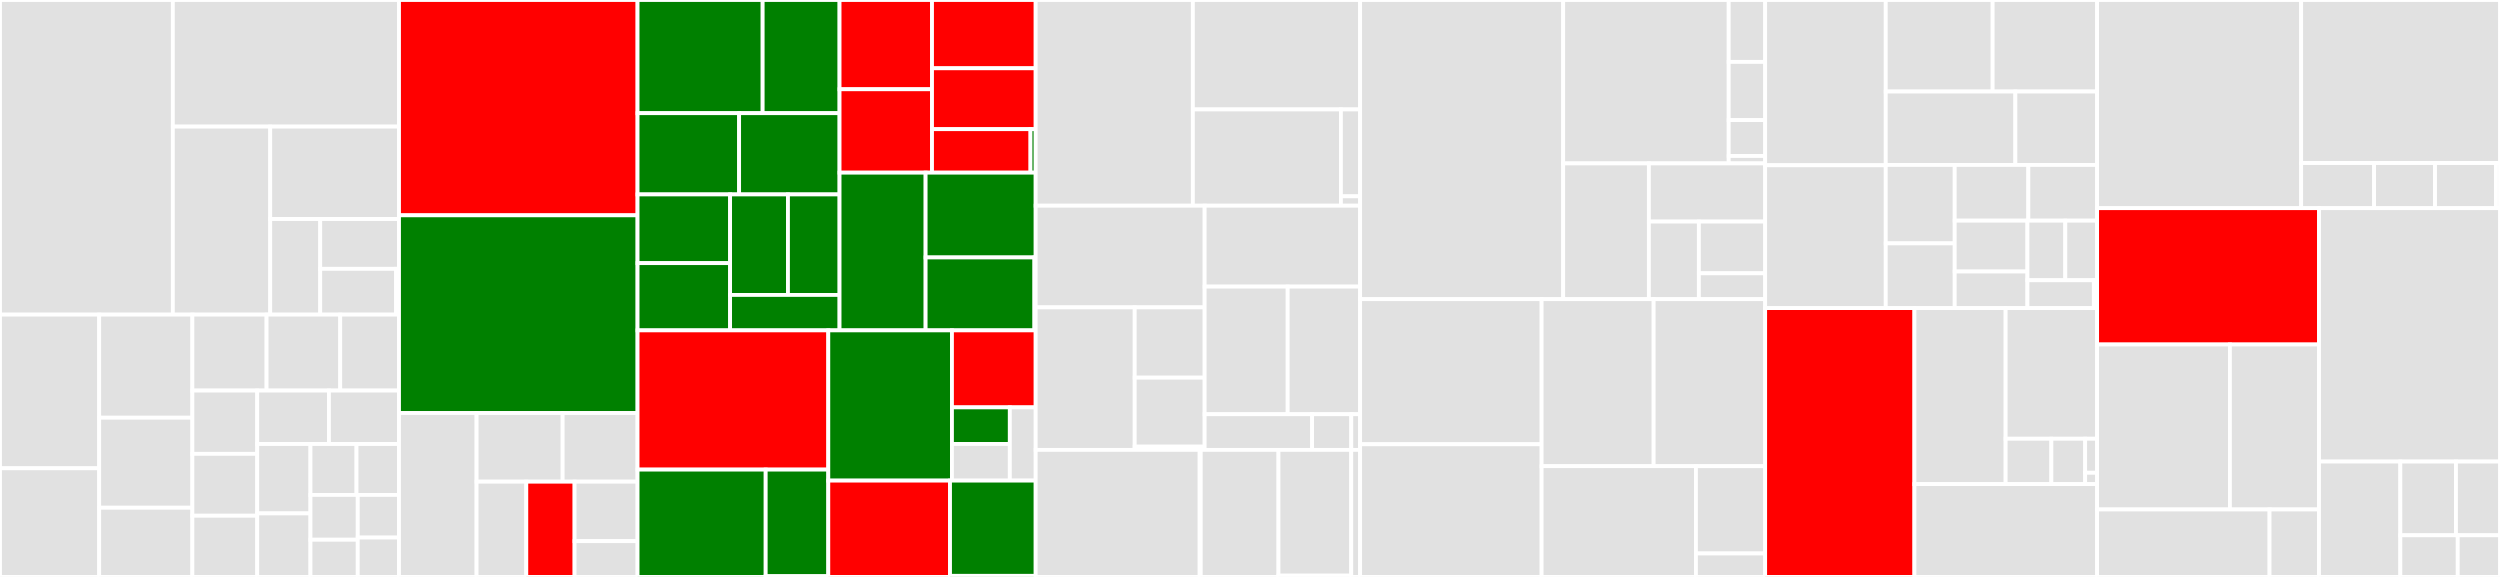 <svg baseProfile="full" width="650" height="150" viewBox="0 0 650 150" version="1.1"
xmlns="http://www.w3.org/2000/svg" xmlns:ev="http://www.w3.org/2001/xml-events"
xmlns:xlink="http://www.w3.org/1999/xlink">

<rect x="0" y="0" width="650" height="150" fill="#333333" stroke="none"/>

<style>rect.s{mask:url(#mask);}</style>
<defs>
  <pattern id="white" width="4" height="4" patternUnits="userSpaceOnUse" patternTransform="rotate(45)">
    <rect width="2" height="2" transform="translate(0,0)" fill="white"></rect>
  </pattern>
  <mask id="mask">
    <rect x="0" y="0" width="100%" height="100%" fill="url(#white)"></rect>
  </mask>
</defs>

<rect x="0" y="0" width="44.939" height="81.802" fill="#e1e1e1" stroke="white" stroke-width="1" class=" tooltipped" data-content="evm/src/opcodes/functions.ts"><title>evm/src/opcodes/functions.ts</title></rect>
<rect x="44.939" y="0" width="58.801" height="32.918" fill="#e1e1e1" stroke="white" stroke-width="1" class=" tooltipped" data-content="evm/src/opcodes/gas.ts"><title>evm/src/opcodes/gas.ts</title></rect>
<rect x="44.939" y="32.918" width="25.316" height="48.884" fill="#e1e1e1" stroke="white" stroke-width="1" class=" tooltipped" data-content="evm/src/opcodes/codes.ts"><title>evm/src/opcodes/codes.ts</title></rect>
<rect x="70.256" y="32.918" width="33.485" height="24.033" fill="#e1e1e1" stroke="white" stroke-width="1" class=" tooltipped" data-content="evm/src/opcodes/util.ts"><title>evm/src/opcodes/util.ts</title></rect>
<rect x="70.256" y="56.95" width="13.001" height="24.852" fill="#e1e1e1" stroke="white" stroke-width="1" class=" tooltipped" data-content="evm/src/opcodes/EIP2929.ts"><title>evm/src/opcodes/EIP2929.ts</title></rect>
<rect x="83.257" y="56.95" width="20.483" height="12.947" fill="#e1e1e1" stroke="white" stroke-width="1" class=" tooltipped" data-content="evm/src/opcodes/EIP2200.ts"><title>evm/src/opcodes/EIP2200.ts</title></rect>
<rect x="83.257" y="69.897" width="19.715" height="11.905" fill="#e1e1e1" stroke="white" stroke-width="1" class=" tooltipped" data-content="evm/src/opcodes/EIP1283.ts"><title>evm/src/opcodes/EIP1283.ts</title></rect>
<rect x="102.973" y="69.897" width="0.768" height="11.905" fill="#e1e1e1" stroke="white" stroke-width="1" class=" tooltipped" data-content="evm/src/opcodes/index.ts"><title>evm/src/opcodes/index.ts</title></rect>
<rect x="0" y="81.802" width="25.79" height="39.95" fill="#e1e1e1" stroke="white" stroke-width="1" class=" tooltipped" data-content="evm/src/precompiles/util/bls12_381.ts"><title>evm/src/precompiles/util/bls12_381.ts</title></rect>
<rect x="0" y="121.752" width="25.79" height="28.248" fill="#e1e1e1" stroke="white" stroke-width="1" class=" tooltipped" data-content="evm/src/precompiles/09-blake2f.ts"><title>evm/src/precompiles/09-blake2f.ts</title></rect>
<rect x="25.79" y="81.802" width="24.226" height="26.801" fill="#e1e1e1" stroke="white" stroke-width="1" class=" tooltipped" data-content="evm/src/precompiles/index.ts"><title>evm/src/precompiles/index.ts</title></rect>
<rect x="25.79" y="108.603" width="24.226" height="23.404" fill="#e1e1e1" stroke="white" stroke-width="1" class=" tooltipped" data-content="evm/src/precompiles/05-modexp.ts"><title>evm/src/precompiles/05-modexp.ts</title></rect>
<rect x="25.79" y="132.007" width="24.226" height="17.993" fill="#e1e1e1" stroke="white" stroke-width="1" class=" tooltipped" data-content="evm/src/precompiles/10-bls12-pairing.ts"><title>evm/src/precompiles/10-bls12-pairing.ts</title></rect>
<rect x="50.015" y="81.802" width="19.298" height="19.744" fill="#e1e1e1" stroke="white" stroke-width="1" class=" tooltipped" data-content="evm/src/precompiles/0c-bls12-g1multiexp.ts"><title>evm/src/precompiles/0c-bls12-g1multiexp.ts</title></rect>
<rect x="69.313" y="81.802" width="19.143" height="19.744" fill="#e1e1e1" stroke="white" stroke-width="1" class=" tooltipped" data-content="evm/src/precompiles/0f-bls12-g2multiexp.ts"><title>evm/src/precompiles/0f-bls12-g2multiexp.ts</title></rect>
<rect x="88.457" y="81.802" width="15.284" height="19.744" fill="#e1e1e1" stroke="white" stroke-width="1" class=" tooltipped" data-content="evm/src/precompiles/14-kzg-point-evaluation.ts"><title>evm/src/precompiles/14-kzg-point-evaluation.ts</title></rect>
<rect x="50.015" y="101.547" width="16.86" height="16.452" fill="#e1e1e1" stroke="white" stroke-width="1" class=" tooltipped" data-content="evm/src/precompiles/0e-bls12-g2mul.ts"><title>evm/src/precompiles/0e-bls12-g2mul.ts</title></rect>
<rect x="50.015" y="117.999" width="16.86" height="16.091" fill="#e1e1e1" stroke="white" stroke-width="1" class=" tooltipped" data-content="evm/src/precompiles/0d-bls12-g2add.ts"><title>evm/src/precompiles/0d-bls12-g2add.ts</title></rect>
<rect x="50.015" y="134.09" width="16.86" height="15.91" fill="#e1e1e1" stroke="white" stroke-width="1" class=" tooltipped" data-content="evm/src/precompiles/0b-bls12-g1mul.ts"><title>evm/src/precompiles/0b-bls12-g1mul.ts</title></rect>
<rect x="66.875" y="101.547" width="18.652" height="13.891" fill="#e1e1e1" stroke="white" stroke-width="1" class=" tooltipped" data-content="evm/src/precompiles/0a-bls12-g1add.ts"><title>evm/src/precompiles/0a-bls12-g1add.ts</title></rect>
<rect x="85.527" y="101.547" width="18.213" height="13.891" fill="#e1e1e1" stroke="white" stroke-width="1" class=" tooltipped" data-content="evm/src/precompiles/01-ecrecover.ts"><title>evm/src/precompiles/01-ecrecover.ts</title></rect>
<rect x="66.875" y="115.438" width="13.847" height="18.052" fill="#e1e1e1" stroke="white" stroke-width="1" class=" tooltipped" data-content="evm/src/precompiles/12-bls12-map-fp2-to-g2.ts"><title>evm/src/precompiles/12-bls12-map-fp2-to-g2.ts</title></rect>
<rect x="66.875" y="133.489" width="13.847" height="16.511" fill="#e1e1e1" stroke="white" stroke-width="1" class=" tooltipped" data-content="evm/src/precompiles/11-bls12-map-fp-to-g1.ts"><title>evm/src/precompiles/11-bls12-map-fp-to-g1.ts</title></rect>
<rect x="80.722" y="115.438" width="11.97" height="13.242" fill="#e1e1e1" stroke="white" stroke-width="1" class=" tooltipped" data-content="evm/src/precompiles/08-ecpairing.ts"><title>evm/src/precompiles/08-ecpairing.ts</title></rect>
<rect x="92.692" y="115.438" width="11.049" height="13.242" fill="#e1e1e1" stroke="white" stroke-width="1" class=" tooltipped" data-content="evm/src/precompiles/07-ecmul.ts"><title>evm/src/precompiles/07-ecmul.ts</title></rect>
<rect x="80.722" y="128.68" width="12.296" height="11.652" fill="#e1e1e1" stroke="white" stroke-width="1" class=" tooltipped" data-content="evm/src/precompiles/06-ecadd.ts"><title>evm/src/precompiles/06-ecadd.ts</title></rect>
<rect x="80.722" y="140.332" width="12.296" height="9.668" fill="#e1e1e1" stroke="white" stroke-width="1" class=" tooltipped" data-content="evm/src/precompiles/02-sha256.ts"><title>evm/src/precompiles/02-sha256.ts</title></rect>
<rect x="93.018" y="128.68" width="10.723" height="11.086" fill="#e1e1e1" stroke="white" stroke-width="1" class=" tooltipped" data-content="evm/src/precompiles/03-ripemd160.ts"><title>evm/src/precompiles/03-ripemd160.ts</title></rect>
<rect x="93.018" y="139.766" width="10.723" height="10.234" fill="#e1e1e1" stroke="white" stroke-width="1" class=" tooltipped" data-content="evm/src/precompiles/04-identity.ts"><title>evm/src/precompiles/04-identity.ts</title></rect>
<rect x="103.741" y="0" width="62.021" height="55.98" fill="red" stroke="white" stroke-width="1" class=" tooltipped" data-content="evm/src/evm.ts"><title>evm/src/evm.ts</title></rect>
<rect x="103.741" y="55.98" width="62.021" height="51.409" fill="green" stroke="white" stroke-width="1" class=" tooltipped" data-content="evm/src/interpreter.ts"><title>evm/src/interpreter.ts</title></rect>
<rect x="103.741" y="107.389" width="20.173" height="42.611" fill="#e1e1e1" stroke="white" stroke-width="1" class=" tooltipped" data-content="evm/src/journal.ts"><title>evm/src/journal.ts</title></rect>
<rect x="123.914" y="107.389" width="22.376" height="17.846" fill="#e1e1e1" stroke="white" stroke-width="1" class=" tooltipped" data-content="evm/src/transientStorage.ts"><title>evm/src/transientStorage.ts</title></rect>
<rect x="146.289" y="107.389" width="19.472" height="17.846" fill="#e1e1e1" stroke="white" stroke-width="1" class=" tooltipped" data-content="evm/src/stack.ts"><title>evm/src/stack.ts</title></rect>
<rect x="123.914" y="125.234" width="12.924" height="24.766" fill="#e1e1e1" stroke="white" stroke-width="1" class=" tooltipped" data-content="evm/src/eof.ts"><title>evm/src/eof.ts</title></rect>
<rect x="136.837" y="125.234" width="12.554" height="24.766" fill="red" stroke="white" stroke-width="1" class=" tooltipped" data-content="evm/src/message.ts"><title>evm/src/message.ts</title></rect>
<rect x="149.392" y="125.234" width="16.37" height="15.455" fill="#e1e1e1" stroke="white" stroke-width="1" class=" tooltipped" data-content="evm/src/memory.ts"><title>evm/src/memory.ts</title></rect>
<rect x="149.392" y="140.69" width="16.37" height="9.31" fill="#e1e1e1" stroke="white" stroke-width="1" class=" tooltipped" data-content="evm/src/exceptions.ts"><title>evm/src/exceptions.ts</title></rect>
<rect x="165.762" y="0" width="32.528" height="29.425" fill="green" stroke="white" stroke-width="1" class=" tooltipped" data-content="trie/src/trie/operations/insert.ts"><title>trie/src/trie/operations/insert.ts</title></rect>
<rect x="198.29" y="0" width="19.993" height="29.425" fill="green" stroke="white" stroke-width="1" class=" tooltipped" data-content="trie/src/trie/operations/decode.ts"><title>trie/src/trie/operations/decode.ts</title></rect>
<rect x="165.762" y="29.425" width="26.405" height="21.126" fill="green" stroke="white" stroke-width="1" class=" tooltipped" data-content="trie/src/trie/operations/cleanup.ts"><title>trie/src/trie/operations/cleanup.ts</title></rect>
<rect x="192.167" y="29.425" width="26.116" height="21.126" fill="green" stroke="white" stroke-width="1" class=" tooltipped" data-content="trie/src/trie/operations/proof.ts"><title>trie/src/trie/operations/proof.ts</title></rect>
<rect x="165.762" y="50.55" width="24.062" height="17.862" fill="green" stroke="white" stroke-width="1" class=" tooltipped" data-content="trie/src/trie/operations/delete.ts"><title>trie/src/trie/operations/delete.ts</title></rect>
<rect x="165.762" y="68.413" width="24.062" height="17.482" fill="green" stroke="white" stroke-width="1" class=" tooltipped" data-content="trie/src/trie/operations/walkTrie.ts"><title>trie/src/trie/operations/walkTrie.ts</title></rect>
<rect x="189.823" y="50.55" width="15.046" height="26.134" fill="green" stroke="white" stroke-width="1" class=" tooltipped" data-content="trie/src/trie/operations/getNode.ts"><title>trie/src/trie/operations/getNode.ts</title></rect>
<rect x="204.87" y="50.55" width="13.414" height="26.134" fill="green" stroke="white" stroke-width="1" class=" tooltipped" data-content="trie/src/trie/operations/readStream.ts"><title>trie/src/trie/operations/readStream.ts</title></rect>
<rect x="189.823" y="76.684" width="28.46" height="9.211" fill="green" stroke="white" stroke-width="1" class=" tooltipped" data-content="trie/src/trie/operations/garbageCollection.ts"><title>trie/src/trie/operations/garbageCollection.ts</title></rect>
<rect x="218.283" y="0" width="24.038" height="23.206" fill="red" stroke="white" stroke-width="1" class=" tooltipped" data-content="trie/src/trie/node/node.ts"><title>trie/src/trie/node/node.ts</title></rect>
<rect x="218.283" y="23.206" width="24.038" height="21.684" fill="red" stroke="white" stroke-width="1" class=" tooltipped" data-content="trie/src/trie/node/branch.ts"><title>trie/src/trie/node/branch.ts</title></rect>
<rect x="242.321" y="0" width="26.958" height="17.753" fill="red" stroke="white" stroke-width="1" class=" tooltipped" data-content="trie/src/trie/node/extension.ts"><title>trie/src/trie/node/extension.ts</title></rect>
<rect x="242.321" y="17.753" width="26.958" height="15.83" fill="red" stroke="white" stroke-width="1" class=" tooltipped" data-content="trie/src/trie/node/util.ts"><title>trie/src/trie/node/util.ts</title></rect>
<rect x="242.321" y="33.583" width="25.61" height="11.307" fill="red" stroke="white" stroke-width="1" class=" tooltipped" data-content="trie/src/trie/node/leaf.ts"><title>trie/src/trie/node/leaf.ts</title></rect>
<rect x="267.931" y="33.583" width="1.348" height="11.307" fill="green" stroke="white" stroke-width="1" class=" tooltipped" data-content="trie/src/trie/node/index.ts"><title>trie/src/trie/node/index.ts</title></rect>
<rect x="218.283" y="44.89" width="22.376" height="41.005" fill="green" stroke="white" stroke-width="1" class=" tooltipped" data-content="trie/src/trie/trieWrapper.ts"><title>trie/src/trie/trieWrapper.ts</title></rect>
<rect x="240.659" y="44.89" width="28.62" height="22.047" fill="green" stroke="white" stroke-width="1" class=" tooltipped" data-content="trie/src/trie/trieDB.ts"><title>trie/src/trie/trieDB.ts</title></rect>
<rect x="240.659" y="66.937" width="28.298" height="18.958" fill="green" stroke="white" stroke-width="1" class=" tooltipped" data-content="trie/src/trie/merklePatricia.ts"><title>trie/src/trie/merklePatricia.ts</title></rect>
<rect x="268.957" y="66.937" width="0.322" height="18.958" fill="green" stroke="white" stroke-width="1" class=" tooltipped" data-content="trie/src/trie/index.ts"><title>trie/src/trie/index.ts</title></rect>
<rect x="165.762" y="85.895" width="49.595" height="36.201" fill="red" stroke="white" stroke-width="1" class=" tooltipped" data-content="trie/src/proof/range.ts"><title>trie/src/proof/range.ts</title></rect>
<rect x="165.762" y="122.096" width="33.318" height="27.904" fill="green" stroke="white" stroke-width="1" class=" tooltipped" data-content="trie/src/proof/rangeHelpers.ts"><title>trie/src/proof/rangeHelpers.ts</title></rect>
<rect x="199.08" y="122.096" width="16.277" height="27.716" fill="green" stroke="white" stroke-width="1" class=" tooltipped" data-content="trie/src/proof/rangeProof.ts"><title>trie/src/proof/rangeProof.ts</title></rect>
<rect x="199.08" y="149.813" width="16.277" height="0.187" fill="#e1e1e1" stroke="white" stroke-width="1" class=" tooltipped" data-content="trie/src/proof/index.ts"><title>trie/src/proof/index.ts</title></rect>
<rect x="215.357" y="85.895" width="32.15" height="39.062" fill="green" stroke="white" stroke-width="1" class=" tooltipped" data-content="trie/src/util/bulkInsert.ts"><title>trie/src/util/bulkInsert.ts</title></rect>
<rect x="247.507" y="85.895" width="21.772" height="20.021" fill="red" stroke="white" stroke-width="1" class=" tooltipped" data-content="trie/src/util/nibbles.ts"><title>trie/src/util/nibbles.ts</title></rect>
<rect x="247.507" y="105.916" width="15.048" height="9.521" fill="green" stroke="white" stroke-width="1" class=" tooltipped" data-content="trie/src/util/hex.ts"><title>trie/src/util/hex.ts</title></rect>
<rect x="247.507" y="115.437" width="15.048" height="9.521" fill="#e1e1e1" stroke="white" stroke-width="1" class=" tooltipped" data-content="trie/src/util/genesisState.ts"><title>trie/src/util/genesisState.ts</title></rect>
<rect x="262.555" y="105.916" width="6.724" height="19.041" fill="#e1e1e1" stroke="white" stroke-width="1" class=" tooltipped" data-content="trie/src/util/lock.ts"><title>trie/src/util/lock.ts</title></rect>
<rect x="215.357" y="124.957" width="31.647" height="25.043" fill="red" stroke="white" stroke-width="1" class=" tooltipped" data-content="trie/src/db/checkpoint.ts"><title>trie/src/db/checkpoint.ts</title></rect>
<rect x="247.004" y="124.957" width="22.275" height="24.769" fill="green" stroke="white" stroke-width="1" class=" tooltipped" data-content="trie/src/db/trieDB.ts"><title>trie/src/db/trieDB.ts</title></rect>
<rect x="247.004" y="149.726" width="22.275" height="0.274" fill="green" stroke="white" stroke-width="1" class=" tooltipped" data-content="trie/src/db/index.ts"><title>trie/src/db/index.ts</title></rect>
<rect x="269.279" y="0" width="40.866" height="53.481" fill="#e1e1e1" stroke="white" stroke-width="1" class=" tooltipped" data-content="devp2p/src/rlpx/peer.ts"><title>devp2p/src/rlpx/peer.ts</title></rect>
<rect x="310.145" y="0" width="43.488" height="28.458" fill="#e1e1e1" stroke="white" stroke-width="1" class=" tooltipped" data-content="devp2p/src/rlpx/ecies.ts"><title>devp2p/src/rlpx/ecies.ts</title></rect>
<rect x="310.145" y="28.458" width="38.494" height="25.023" fill="#e1e1e1" stroke="white" stroke-width="1" class=" tooltipped" data-content="devp2p/src/rlpx/rlpx.ts"><title>devp2p/src/rlpx/rlpx.ts</title></rect>
<rect x="348.638" y="28.458" width="4.994" height="22.582" fill="#e1e1e1" stroke="white" stroke-width="1" class=" tooltipped" data-content="devp2p/src/rlpx/mac.ts"><title>devp2p/src/rlpx/mac.ts</title></rect>
<rect x="348.638" y="51.04" width="4.994" height="2.441" fill="#e1e1e1" stroke="white" stroke-width="1" class=" tooltipped" data-content="devp2p/src/rlpx/index.ts"><title>devp2p/src/rlpx/index.ts</title></rect>
<rect x="269.279" y="53.481" width="43.929" height="26.437" fill="#e1e1e1" stroke="white" stroke-width="1" class=" tooltipped" data-content="devp2p/src/protocol/eth.ts"><title>devp2p/src/protocol/eth.ts</title></rect>
<rect x="269.279" y="79.918" width="25.749" height="37.054" fill="#e1e1e1" stroke="white" stroke-width="1" class=" tooltipped" data-content="devp2p/src/protocol/les.ts"><title>devp2p/src/protocol/les.ts</title></rect>
<rect x="295.028" y="79.918" width="18.181" height="18.275" fill="#e1e1e1" stroke="white" stroke-width="1" class=" tooltipped" data-content="devp2p/src/protocol/protocol.ts"><title>devp2p/src/protocol/protocol.ts</title></rect>
<rect x="295.028" y="98.194" width="18.181" height="17.94" fill="#e1e1e1" stroke="white" stroke-width="1" class=" tooltipped" data-content="devp2p/src/protocol/snap.ts"><title>devp2p/src/protocol/snap.ts</title></rect>
<rect x="295.028" y="116.133" width="18.181" height="0.838" fill="#e1e1e1" stroke="white" stroke-width="1" class=" tooltipped" data-content="devp2p/src/protocol/index.ts"><title>devp2p/src/protocol/index.ts</title></rect>
<rect x="313.208" y="53.481" width="40.425" height="21.038" fill="#e1e1e1" stroke="white" stroke-width="1" class=" tooltipped" data-content="devp2p/src/dpt/dpt.ts"><title>devp2p/src/dpt/dpt.ts</title></rect>
<rect x="313.208" y="74.519" width="21.59" height="33.178" fill="#e1e1e1" stroke="white" stroke-width="1" class=" tooltipped" data-content="devp2p/src/dpt/server.ts"><title>devp2p/src/dpt/server.ts</title></rect>
<rect x="334.799" y="74.519" width="18.834" height="33.178" fill="#e1e1e1" stroke="white" stroke-width="1" class=" tooltipped" data-content="devp2p/src/dpt/message.ts"><title>devp2p/src/dpt/message.ts</title></rect>
<rect x="313.208" y="107.697" width="27.936" height="9.275" fill="#e1e1e1" stroke="white" stroke-width="1" class=" tooltipped" data-content="devp2p/src/dpt/kbucket.ts"><title>devp2p/src/dpt/kbucket.ts</title></rect>
<rect x="341.144" y="107.697" width="10.188" height="9.275" fill="#e1e1e1" stroke="white" stroke-width="1" class=" tooltipped" data-content="devp2p/src/dpt/ban-list.ts"><title>devp2p/src/dpt/ban-list.ts</title></rect>
<rect x="351.332" y="107.697" width="2.301" height="9.275" fill="#e1e1e1" stroke="white" stroke-width="1" class=" tooltipped" data-content="devp2p/src/dpt/index.ts"><title>devp2p/src/dpt/index.ts</title></rect>
<rect x="269.279" y="116.972" width="42.639" height="33.028" fill="#e1e1e1" stroke="white" stroke-width="1" class=" tooltipped" data-content="devp2p/src/ext/kbucket.ts"><title>devp2p/src/ext/kbucket.ts</title></rect>
<rect x="311.917" y="116.972" width="0.277" height="33.028" fill="#e1e1e1" stroke="white" stroke-width="1" class=" tooltipped" data-content="devp2p/src/ext/index.ts"><title>devp2p/src/ext/index.ts</title></rect>
<rect x="312.194" y="116.972" width="20.212" height="33.028" fill="#e1e1e1" stroke="white" stroke-width="1" class=" tooltipped" data-content="devp2p/src/dns/dns.ts"><title>devp2p/src/dns/dns.ts</title></rect>
<rect x="332.406" y="116.972" width="18.92" height="32.706" fill="#e1e1e1" stroke="white" stroke-width="1" class=" tooltipped" data-content="devp2p/src/dns/enr.ts"><title>devp2p/src/dns/enr.ts</title></rect>
<rect x="332.406" y="149.678" width="18.92" height="0.322" fill="#e1e1e1" stroke="white" stroke-width="1" class=" tooltipped" data-content="devp2p/src/dns/index.ts"><title>devp2p/src/dns/index.ts</title></rect>
<rect x="351.326" y="116.972" width="2.307" height="33.028" fill="#e1e1e1" stroke="white" stroke-width="1" class=" tooltipped" data-content="devp2p/src/browser/dns.ts"><title>devp2p/src/browser/dns.ts</title></rect>
<rect x="353.633" y="0" width="52.79" height="77.779" fill="#e1e1e1" stroke="white" stroke-width="1" class=" tooltipped" data-content="blockchain/src/blockchain.ts"><title>blockchain/src/blockchain.ts</title></rect>
<rect x="406.423" y="0" width="43.046" height="42.488" fill="#e1e1e1" stroke="white" stroke-width="1" class=" tooltipped" data-content="blockchain/src/consensus/clique.ts"><title>blockchain/src/consensus/clique.ts</title></rect>
<rect x="449.468" y="0" width="9.47" height="16.094" fill="#e1e1e1" stroke="white" stroke-width="1" class=" tooltipped" data-content="blockchain/src/consensus/ethash.ts"><title>blockchain/src/consensus/ethash.ts</title></rect>
<rect x="449.468" y="16.094" width="9.47" height="15.128" fill="#e1e1e1" stroke="white" stroke-width="1" class=" tooltipped" data-content="blockchain/src/consensus/interface.ts"><title>blockchain/src/consensus/interface.ts</title></rect>
<rect x="449.468" y="31.222" width="9.47" height="9.335" fill="#e1e1e1" stroke="white" stroke-width="1" class=" tooltipped" data-content="blockchain/src/consensus/casper.ts"><title>blockchain/src/consensus/casper.ts</title></rect>
<rect x="449.468" y="40.557" width="9.47" height="1.931" fill="#e1e1e1" stroke="white" stroke-width="1" class=" tooltipped" data-content="blockchain/src/consensus/index.ts"><title>blockchain/src/consensus/index.ts</title></rect>
<rect x="406.423" y="42.488" width="22.285" height="35.291" fill="#e1e1e1" stroke="white" stroke-width="1" class=" tooltipped" data-content="blockchain/src/db/manager.ts"><title>blockchain/src/db/manager.ts</title></rect>
<rect x="428.707" y="42.488" width="30.231" height="15.125" fill="#e1e1e1" stroke="white" stroke-width="1" class=" tooltipped" data-content="blockchain/src/db/operation.ts"><title>blockchain/src/db/operation.ts</title></rect>
<rect x="428.707" y="57.613" width="12.999" height="20.166" fill="#e1e1e1" stroke="white" stroke-width="1" class=" tooltipped" data-content="blockchain/src/db/helpers.ts"><title>blockchain/src/db/helpers.ts</title></rect>
<rect x="441.707" y="57.613" width="17.232" height="13.444" fill="#e1e1e1" stroke="white" stroke-width="1" class=" tooltipped" data-content="blockchain/src/db/constants.ts"><title>blockchain/src/db/constants.ts</title></rect>
<rect x="441.707" y="71.057" width="17.232" height="6.722" fill="#e1e1e1" stroke="white" stroke-width="1" class=" tooltipped" data-content="blockchain/src/db/cache.ts"><title>blockchain/src/db/cache.ts</title></rect>
<rect x="353.633" y="77.779" width="47.187" height="37.726" fill="#e1e1e1" stroke="white" stroke-width="1" class=" tooltipped" data-content="tx/src/eip4844Transaction.ts"><title>tx/src/eip4844Transaction.ts</title></rect>
<rect x="353.633" y="115.504" width="47.187" height="34.496" fill="#e1e1e1" stroke="white" stroke-width="1" class=" tooltipped" data-content="tx/src/baseTransaction.ts"><title>tx/src/baseTransaction.ts</title></rect>
<rect x="400.82" y="77.779" width="29.129" height="43.427" fill="#e1e1e1" stroke="white" stroke-width="1" class=" tooltipped" data-content="tx/src/legacyTransaction.ts"><title>tx/src/legacyTransaction.ts</title></rect>
<rect x="429.949" y="77.779" width="28.989" height="43.427" fill="#e1e1e1" stroke="white" stroke-width="1" class=" tooltipped" data-content="tx/src/eip1559Transaction.ts"><title>tx/src/eip1559Transaction.ts</title></rect>
<rect x="400.82" y="121.206" width="40.122" height="28.794" fill="#e1e1e1" stroke="white" stroke-width="1" class=" tooltipped" data-content="tx/src/eip2930Transaction.ts"><title>tx/src/eip2930Transaction.ts</title></rect>
<rect x="440.942" y="121.206" width="17.997" height="22.696" fill="#e1e1e1" stroke="white" stroke-width="1" class=" tooltipped" data-content="tx/src/transactionFactory.ts"><title>tx/src/transactionFactory.ts</title></rect>
<rect x="440.942" y="143.902" width="17.997" height="6.098" fill="#e1e1e1" stroke="white" stroke-width="1" class=" tooltipped" data-content="tx/src/fromRpc.ts"><title>tx/src/fromRpc.ts</title></rect>
<rect x="458.938" y="0" width="31.356" height="42.968" fill="#e1e1e1" stroke="white" stroke-width="1" class=" tooltipped" data-content="util/src/bytes.ts"><title>util/src/bytes.ts</title></rect>
<rect x="458.938" y="42.968" width="31.356" height="37.135" fill="#e1e1e1" stroke="white" stroke-width="1" class=" tooltipped" data-content="util/src/account.ts"><title>util/src/account.ts</title></rect>
<rect x="490.294" y="0" width="27.795" height="23.798" fill="#e1e1e1" stroke="white" stroke-width="1" class=" tooltipped" data-content="util/src/signature.ts"><title>util/src/signature.ts</title></rect>
<rect x="518.089" y="0" width="27.154" height="23.798" fill="#e1e1e1" stroke="white" stroke-width="1" class=" tooltipped" data-content="util/src/asyncEventEmitter.ts"><title>util/src/asyncEventEmitter.ts</title></rect>
<rect x="490.294" y="23.798" width="33.704" height="19.083" fill="#e1e1e1" stroke="white" stroke-width="1" class=" tooltipped" data-content="util/src/internal.ts"><title>util/src/internal.ts</title></rect>
<rect x="523.998" y="23.798" width="21.245" height="19.083" fill="#e1e1e1" stroke="white" stroke-width="1" class=" tooltipped" data-content="util/src/address.ts"><title>util/src/address.ts</title></rect>
<rect x="490.294" y="42.881" width="17.934" height="20.396" fill="#e1e1e1" stroke="white" stroke-width="1" class=" tooltipped" data-content="util/src/withdrawal.ts"><title>util/src/withdrawal.ts</title></rect>
<rect x="490.294" y="63.277" width="17.934" height="16.827" fill="#e1e1e1" stroke="white" stroke-width="1" class=" tooltipped" data-content="util/src/blobHelpers.ts"><title>util/src/blobHelpers.ts</title></rect>
<rect x="508.228" y="42.881" width="19.138" height="14.494" fill="#e1e1e1" stroke="white" stroke-width="1" class=" tooltipped" data-content="util/src/provider.ts"><title>util/src/provider.ts</title></rect>
<rect x="527.367" y="42.881" width="17.876" height="14.494" fill="#e1e1e1" stroke="white" stroke-width="1" class=" tooltipped" data-content="util/src/encoding.ts"><title>util/src/encoding.ts</title></rect>
<rect x="508.228" y="57.375" width="18.91" height="13.218" fill="#e1e1e1" stroke="white" stroke-width="1" class=" tooltipped" data-content="util/src/db.ts"><title>util/src/db.ts</title></rect>
<rect x="508.228" y="70.593" width="18.91" height="9.511" fill="#e1e1e1" stroke="white" stroke-width="1" class=" tooltipped" data-content="util/src/genesis.ts"><title>util/src/genesis.ts</title></rect>
<rect x="527.138" y="57.375" width="9.84" height="15.489" fill="#e1e1e1" stroke="white" stroke-width="1" class=" tooltipped" data-content="util/src/mapDB.ts"><title>util/src/mapDB.ts</title></rect>
<rect x="536.978" y="57.375" width="8.265" height="15.489" fill="#e1e1e1" stroke="white" stroke-width="1" class=" tooltipped" data-content="util/src/lock.ts"><title>util/src/lock.ts</title></rect>
<rect x="527.138" y="72.864" width="17.263" height="7.24" fill="#e1e1e1" stroke="white" stroke-width="1" class=" tooltipped" data-content="util/src/kzg.ts"><title>util/src/kzg.ts</title></rect>
<rect x="544.401" y="72.864" width="0.842" height="7.24" fill="#e1e1e1" stroke="white" stroke-width="1" class=" tooltipped" data-content="util/src/units.ts"><title>util/src/units.ts</title></rect>
<rect x="458.938" y="80.104" width="38.813" height="69.896" fill="red" stroke="white" stroke-width="1" class=" tooltipped" data-content="statemanager/src/stateManager.ts"><title>statemanager/src/stateManager.ts</title></rect>
<rect x="497.752" y="80.104" width="23.713" height="45.763" fill="#e1e1e1" stroke="white" stroke-width="1" class=" tooltipped" data-content="statemanager/src/cache/storage.ts"><title>statemanager/src/cache/storage.ts</title></rect>
<rect x="521.464" y="80.104" width="23.779" height="33.97" fill="#e1e1e1" stroke="white" stroke-width="1" class=" tooltipped" data-content="statemanager/src/cache/account.ts"><title>statemanager/src/cache/account.ts</title></rect>
<rect x="521.464" y="114.073" width="11.89" height="11.793" fill="#e1e1e1" stroke="white" stroke-width="1" class=" tooltipped" data-content="statemanager/src/cache/originalStorageCache.ts"><title>statemanager/src/cache/originalStorageCache.ts</title></rect>
<rect x="533.354" y="114.073" width="8.788" height="11.793" fill="#e1e1e1" stroke="white" stroke-width="1" class=" tooltipped" data-content="statemanager/src/cache/cache.ts"><title>statemanager/src/cache/cache.ts</title></rect>
<rect x="542.142" y="114.073" width="3.102" height="8.845" fill="#e1e1e1" stroke="white" stroke-width="1" class=" tooltipped" data-content="statemanager/src/cache/types.ts"><title>statemanager/src/cache/types.ts</title></rect>
<rect x="542.142" y="122.918" width="3.102" height="2.948" fill="#e1e1e1" stroke="white" stroke-width="1" class=" tooltipped" data-content="statemanager/src/cache/index.ts"><title>statemanager/src/cache/index.ts</title></rect>
<rect x="497.752" y="125.867" width="47.492" height="24.133" fill="#e1e1e1" stroke="white" stroke-width="1" class=" tooltipped" data-content="statemanager/src/ethersStateManager.ts"><title>statemanager/src/ethersStateManager.ts</title></rect>
<rect x="545.243" y="0" width="53.054" height="54.122" fill="#e1e1e1" stroke="white" stroke-width="1" class=" tooltipped" data-content="block/src/header.ts"><title>block/src/header.ts</title></rect>
<rect x="598.297" y="0" width="51.703" height="42.39" fill="#e1e1e1" stroke="white" stroke-width="1" class=" tooltipped" data-content="block/src/block.ts"><title>block/src/block.ts</title></rect>
<rect x="598.297" y="42.39" width="18.966" height="11.732" fill="#e1e1e1" stroke="white" stroke-width="1" class=" tooltipped" data-content="block/src/from-beacon-payload.ts"><title>block/src/from-beacon-payload.ts</title></rect>
<rect x="617.264" y="42.39" width="15.849" height="11.732" fill="#e1e1e1" stroke="white" stroke-width="1" class=" tooltipped" data-content="block/src/from-rpc.ts"><title>block/src/from-rpc.ts</title></rect>
<rect x="633.112" y="42.39" width="15.849" height="11.732" fill="#e1e1e1" stroke="white" stroke-width="1" class=" tooltipped" data-content="block/src/header-from-rpc.ts"><title>block/src/header-from-rpc.ts</title></rect>
<rect x="648.961" y="42.39" width="1.039" height="11.732" fill="#e1e1e1" stroke="white" stroke-width="1" class=" tooltipped" data-content="block/src/clique.ts"><title>block/src/clique.ts</title></rect>
<rect x="545.243" y="54.122" width="57.704" height="35.446" fill="red" stroke="white" stroke-width="1" class=" tooltipped" data-content="vm/src/runTx.ts"><title>vm/src/runTx.ts</title></rect>
<rect x="545.243" y="89.568" width="34.537" height="42.894" fill="#e1e1e1" stroke="white" stroke-width="1" class=" tooltipped" data-content="vm/src/runBlock.ts"><title>vm/src/runBlock.ts</title></rect>
<rect x="579.78" y="89.568" width="23.167" height="42.894" fill="#e1e1e1" stroke="white" stroke-width="1" class=" tooltipped" data-content="vm/src/buildBlock.ts"><title>vm/src/buildBlock.ts</title></rect>
<rect x="545.243" y="132.462" width="44.842" height="17.538" fill="#e1e1e1" stroke="white" stroke-width="1" class=" tooltipped" data-content="vm/src/vm.ts"><title>vm/src/vm.ts</title></rect>
<rect x="590.085" y="132.462" width="12.862" height="17.538" fill="#e1e1e1" stroke="white" stroke-width="1" class=" tooltipped" data-content="vm/src/bloom/index.ts"><title>vm/src/bloom/index.ts</title></rect>
<rect x="602.947" y="54.122" width="47.053" height="65.884" fill="#e1e1e1" stroke="white" stroke-width="1" class=" tooltipped" data-content="common/src/common.ts"><title>common/src/common.ts</title></rect>
<rect x="602.947" y="120.006" width="21.138" height="29.994" fill="#e1e1e1" stroke="white" stroke-width="1" class=" tooltipped" data-content="common/src/utils.ts"><title>common/src/utils.ts</title></rect>
<rect x="624.085" y="120.006" width="14.468" height="19.173" fill="#e1e1e1" stroke="white" stroke-width="1" class=" tooltipped" data-content="common/src/enums.ts"><title>common/src/enums.ts</title></rect>
<rect x="638.553" y="120.006" width="11.447" height="19.173" fill="#e1e1e1" stroke="white" stroke-width="1" class=" tooltipped" data-content="common/src/interfaces.ts"><title>common/src/interfaces.ts</title></rect>
<rect x="624.085" y="139.179" width="14.929" height="10.821" fill="#e1e1e1" stroke="white" stroke-width="1" class=" tooltipped" data-content="common/src/eips/index.ts"><title>common/src/eips/index.ts</title></rect>
<rect x="639.014" y="139.179" width="10.986" height="10.821" fill="#e1e1e1" stroke="white" stroke-width="1" class=" tooltipped" data-content="common/src/hardforks/index.ts"><title>common/src/hardforks/index.ts</title></rect>
</svg>